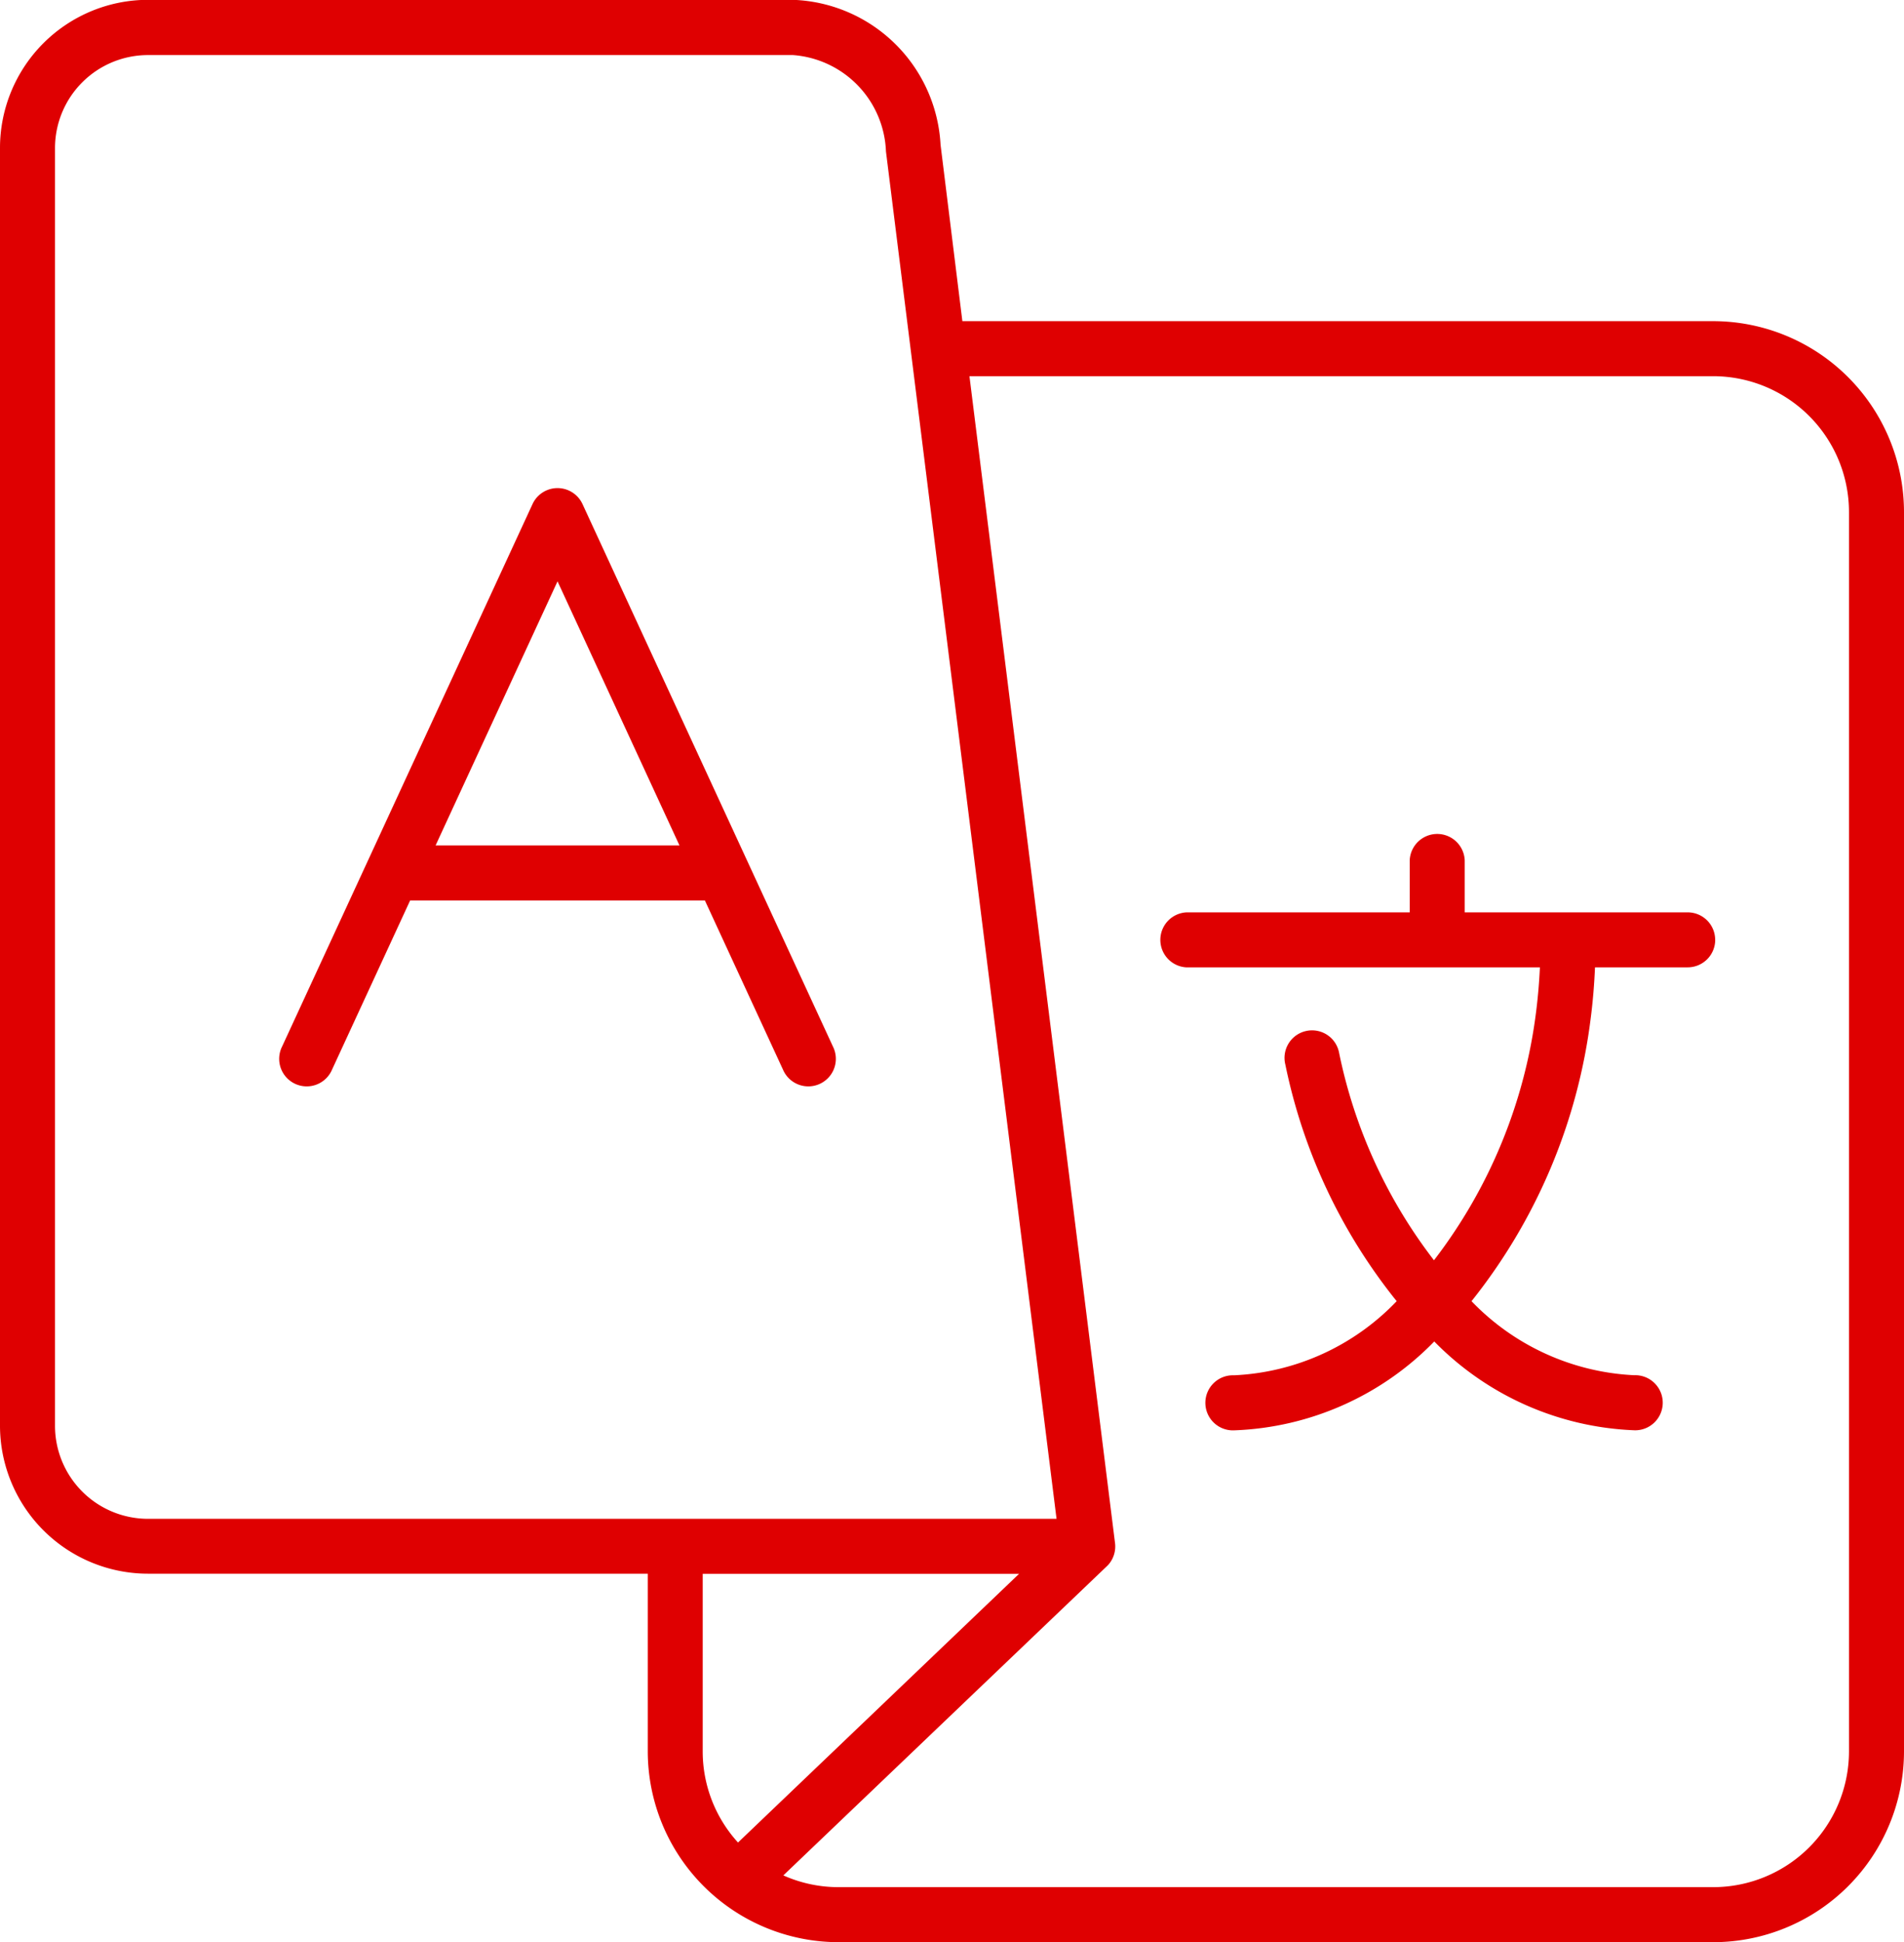 <svg xmlns="http://www.w3.org/2000/svg" width="45.997" height="46.899" viewBox="0 0 45.997 46.899">
  <g id="preklady-tlumoceni" transform="translate(-394 -778.007)">
    <path id="translate" d="M55.141,16.76H37L36.473,12.5A3.7,3.7,0,0,0,32.907,9H17.325a3.578,3.578,0,0,0-3.574,3.574v30.86a3.578,3.578,0,0,0,3.574,3.574H29.4V51.3a4.614,4.614,0,0,0,4.61,4.607H55.141A4.612,4.612,0,0,0,59.748,51.3V21.37a4.614,4.614,0,0,0-4.607-4.61ZM15.08,43.437V12.578a2.247,2.247,0,0,1,2.244-2.244H32.907a2.426,2.426,0,0,1,2.247,2.327l4.121,33.022H17.325A2.247,2.247,0,0,1,15.08,43.437ZM30.727,51.3V47.011h7.643L31.58,53.5a3.263,3.263,0,0,1-.853-2.2Zm27.692,0a3.282,3.282,0,0,1-3.278,3.278H34.007a3.263,3.263,0,0,1-1.332-.284l7.812-7.463h0c.014-.013.027-.026.04-.04a.665.665,0,0,0,.161-.522L37.171,18.089h17.97a3.283,3.283,0,0,1,3.278,3.281ZM55.187,31.7a.665.665,0,0,1-.665.665H52.283c-.017.4-.049.8-.1,1.2A13.642,13.642,0,0,1,49.3,40.427a5.835,5.835,0,0,0,3.929,1.788.665.665,0,1,1,0,1.329A7.15,7.15,0,0,1,48.4,41.4a7.1,7.1,0,0,1-4.839,2.146.665.665,0,1,1,0-1.329,5.8,5.8,0,0,0,3.931-1.79,13.4,13.4,0,0,1-2.689-5.712.665.665,0,1,1,1.3-.276,12.211,12.211,0,0,0,2.29,5A12.353,12.353,0,0,0,50.865,33.4c.043-.346.071-.692.087-1.034h-8.53a.665.665,0,0,1,0-1.329h5.385V29.783a.665.665,0,0,1,1.329,0v1.254h5.385a.664.664,0,0,1,.665.665Zm-24.407-.95,1.886,4.084a.665.665,0,1,0,1.207-.557l-6.05-13.1a.665.665,0,0,0-1.207,0l-6.05,13.1a.665.665,0,1,0,1.207.557l1.886-4.084Zm-3.56-7.707,2.946,6.378H24.274Z" transform="translate(380.249 769.003)" fill="#df0001"/>
  </g>
</svg>
